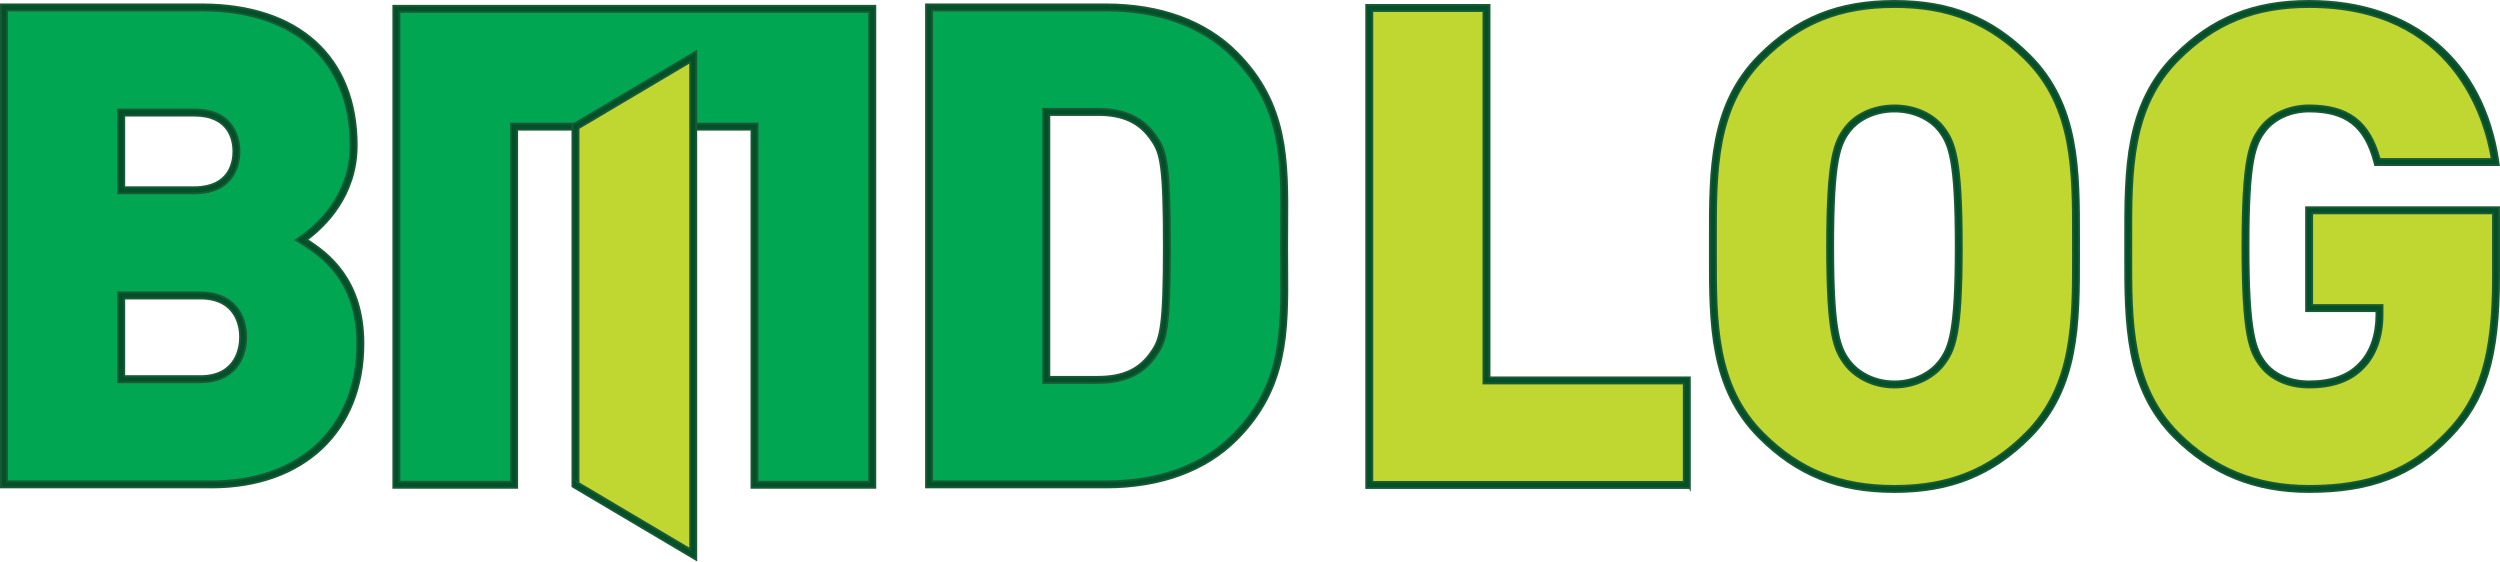 <?xml version="1.0" encoding="UTF-8"?>
<svg id="Layer_1" data-name="Layer 1" xmlns="http://www.w3.org/2000/svg" width="141.326mm" height="31.742mm" viewBox="0 0 400.609 89.977">
  <g>
    <path d="m33.915,77.623H.637V1.187h31.668c15.888,0,24.368,8.911,24.368,22.114,0,8.694-6.011,13.527-8.373,15.134,3.113,1.935,9.447,5.905,9.447,16.64,0,14.602-10.199,22.546-23.832,22.546Zm-2.792-59.581h-11.7v12.452h11.7c5.152,0,6.764-3.22,6.764-6.227s-1.612-6.225-6.764-6.225Zm.967,29.307h-12.667v13.417h12.667c5.152,0,6.87-3.542,6.87-6.762s-1.718-6.655-6.87-6.655Z" style="fill: #00a651; stroke: #1c5834; stroke-miterlimit: 10; stroke-width: .3px;"/>
    <path d="m33.915,78.107H.15V.703h32.155c15.563,0,24.855,8.446,24.855,22.599,0,8.121-5.177,13.041-7.983,15.111,3.304,2.092,9.057,6.305,9.057,16.664,0,13.993-9.546,23.031-24.319,23.031Zm-32.792-.971h32.792c14.182,0,23.346-8.66,23.346-22.06,0-10.499-6.226-14.368-9.217-16.227l-.635-.394.618-.42c2.453-1.67,8.16-6.45,8.16-14.733,0-13.544-8.928-21.627-23.881-21.627H1.122v75.462Zm30.967-15.886h-13.154v-14.39h13.154c5.424,0,7.355,3.691,7.355,7.143,0,3.504-1.931,7.248-7.355,7.248Zm-12.182-.972h12.182c5.923,0,6.384-4.803,6.384-6.276,0-1.448-.46-6.169-6.384-6.169h-12.182v12.446Zm11.216-29.3h-12.187v-13.426h12.187c6.727,0,7.249,5.139,7.249,6.712s-.522,6.713-7.249,6.713Zm-11.216-.971h11.216c5.665,0,6.277-4.015,6.277-5.743s-.612-5.739-6.277-5.739h-11.216v11.482Z" style="fill: #005129; stroke: #1c5834; stroke-miterlimit: 10; stroke-width: .3px;"/>
  </g>
  <g>
    <path d="m197.828,70.105c-5.26,5.26-12.667,7.517-20.611,7.517h-28.34V1.189h28.34c7.945,0,15.351,2.253,20.611,7.512,8.911,8.911,7.943,18.679,7.943,30.703s.967,21.792-7.943,30.701Zm-12.882-47.877c-1.718-2.577-4.293-4.294-9.016-4.294h-8.266v42.938h8.266c4.723,0,7.299-1.715,9.016-4.292,1.503-2.147,2.04-4.186,2.04-17.176,0-12.881-.537-15.027-2.04-17.176Z" style="fill: #00a651; stroke: #1c5834; stroke-miterlimit: 10; stroke-width: .3px;"/>
    <path d="m177.217,78.107h-28.827V.703h28.827c8.7,0,15.947,2.646,20.955,7.656,8.247,8.246,8.18,17.324,8.102,27.836-.007,1.051-.016,2.121-.016,3.209s.008,2.157.016,3.209c.078,10.512.145,19.588-8.102,27.838-5.009,5.008-12.255,7.655-20.955,7.655Zm-27.854-.972h27.854c8.436,0,15.444-2.548,20.266-7.372,7.96-7.959,7.897-16.426,7.818-27.142-.007-1.055-.016-2.128-.016-3.216s.008-2.162.016-3.216c.079-10.718.143-19.183-7.818-27.141-4.823-4.823-11.83-7.373-20.266-7.373h-27.854v75.46Zm26.566-15.776h-8.752V17.449h8.752c4.376,0,7.369,1.431,9.422,4.51,1.537,2.199,2.121,4.274,2.121,17.445s-.552,15.203-2.128,17.455c-2.046,3.066-5.039,4.5-9.415,4.5Zm-7.78-.973h7.78c4.076,0,6.733-1.258,8.612-4.075,1.422-2.033,1.958-4.015,1.958-16.906s-.536-14.873-1.952-16.895c-1.886-2.831-4.543-4.088-8.618-4.088h-7.78v41.965Z" style="fill: #005129; stroke: #1c5834; stroke-miterlimit: 10; stroke-width: .3px;"/>
  </g>
  <g>
    <polygon points="139.778 1.417 139.776 1.417 63.515 1.417 63.515 77.677 82.385 77.677 82.385 20.289 120.905 20.289 120.905 77.677 139.776 77.677 139.778 1.417" style="fill: #00a651; stroke: #1c5834; stroke-miterlimit: 10; stroke-width: .3px;"/>
    <path d="m140.262,78.164h-19.844V20.774h-37.547v57.39h-19.842V.931h77.233l.002.485-.002,76.747Zm-18.871-.973h17.898l.003-75.286h-75.292v75.286h17.897V19.801h39.493v57.39Z" style="fill: #005129; stroke: #1c5834; stroke-miterlimit: 10; stroke-width: .3px;"/>
  </g>
  <g>
    <polygon points="111.082 9.091 92.213 20.274 92.213 77.677 111.082 88.86 111.082 9.091" style="fill: #bfd730; stroke: #1c5834; stroke-miterlimit: 10; stroke-width: .3px;"/>
    <path d="m111.569,89.714l-19.842-11.758V19.996l19.842-11.759v81.477Zm-18.869-12.315l17.896,10.606V9.944l-17.896,10.607v56.849Z" style="fill: #005129; stroke: #1c5834; stroke-miterlimit: 10; stroke-width: .3px;"/>
  </g>
  <g>
    <path d="m219.416,77.713V1.279h18.785v59.686h32.096v16.747h-50.882Z" style="fill: #bfd730; stroke: #1c5834; stroke-miterlimit: 10; stroke-width: .3px;"/>
    <path d="m270.785,78.197h-51.856V.795h19.758v59.685h32.098v17.718Zm-50.883-.97h49.911v-15.775h-32.098V1.767h-17.813v75.46Z" style="fill: #005129; stroke: #1c5834; stroke-miterlimit: 10; stroke-width: .3px;"/>
  </g>
  <g>
    <path d="m324.936,69.768c-5.582,5.583-12.02,8.587-21.36,8.587s-15.783-3.004-21.362-8.587c-8.054-8.049-7.731-18.786-7.731-30.274s-.324-22.219,7.731-30.273c5.579-5.582,12.02-8.584,21.362-8.584s15.778,3.001,21.36,8.584c8.052,8.053,7.73,18.787,7.73,30.273s.322,22.224-7.73,30.274Zm-13.845-49.06c-1.398-1.823-4.08-3.328-7.515-3.328s-6.119,1.505-7.515,3.328c-1.716,2.254-2.792,4.833-2.792,18.786s1.076,16.426,2.792,18.681c1.396,1.822,4.078,3.435,7.515,3.435s6.118-1.613,7.515-3.435c1.716-2.255,2.787-4.723,2.787-18.681s-1.071-16.532-2.787-18.786Z" style="fill: #bfd730; stroke: #1c5834; stroke-miterlimit: 10; stroke-width: .3px;"/>
    <path d="m303.575,78.84c-8.98,0-15.673-2.691-21.706-8.728-7.897-7.893-7.886-18.308-7.874-29.335l.002-1.283-.002-1.282c-.012-11.025-.023-21.44,7.874-29.334,6.033-6.036,12.726-8.728,21.706-8.728s15.668,2.692,21.704,8.728c7.896,7.895,7.886,18.313,7.874,29.341l-.002,1.275.002,1.277c.012,11.03.022,21.446-7.874,29.341-6.036,6.037-12.729,8.728-21.704,8.728Zm0-77.717c-8.701,0-15.183,2.604-21.018,8.441-7.611,7.611-7.6,17.83-7.589,28.648v2.567c-.012,10.816-.022,21.036,7.589,28.646,5.836,5.838,12.317,8.441,21.018,8.441s15.178-2.603,21.017-8.441c7.61-7.61,7.6-17.834,7.589-28.653l-.002-1.279.002-1.275c.012-10.821.022-21.043-7.589-28.655-5.839-5.837-12.321-8.441-21.017-8.441Zm0,60.972c-3.779,0-6.56-1.871-7.902-3.624-1.798-2.362-2.89-4.817-2.89-18.976s1.144-16.785,2.89-19.08c1.688-2.204,4.642-3.52,7.902-3.52s6.213,1.316,7.899,3.52c1.746,2.293,2.889,4.857,2.889,19.08s-1.091,16.616-2.887,18.976c-1.343,1.753-4.123,3.624-7.901,3.624Zm0-44.229c-3.486,0-5.967,1.623-7.128,3.138-1.626,2.135-2.692,4.574-2.692,18.49,0,13.818,1.066,16.252,2.692,18.386,1.199,1.569,3.703,3.242,7.128,3.242s5.928-1.673,7.129-3.242c1.623-2.132,2.688-4.564,2.688-18.386,0-13.919-1.066-16.358-2.69-18.49-1.159-1.515-3.644-3.138-7.127-3.138Z" style="fill: #005129; stroke: #1c5834; stroke-miterlimit: 10; stroke-width: .3px;"/>
  </g>
  <g>
    <path d="m392.244,69.768c-6.55,6.765-13.85,8.587-22.223,8.587-8.91,0-15.673-3.004-21.255-8.587-8.051-8.049-7.729-18.786-7.729-30.274s-.322-22.219,7.729-30.273c5.582-5.582,12.024-8.584,21.255-8.584,19.646,0,28.019,12.772,29.843,25.331h-18.894c-1.501-5.797-4.508-8.589-10.95-8.589-3.434,0-6.011,1.505-7.407,3.328-1.718,2.254-2.789,4.833-2.789,18.786s1.071,16.641,2.789,18.895c1.396,1.826,3.973,3.221,7.407,3.221,3.973,0,6.656-1.182,8.373-3.008,2.146-2.146,2.9-5.259,2.9-8.158v-1.072h-11.273v-15.674h29.95v10.629c0,12.344-1.931,19.537-7.727,25.44Z" style="fill: #bfd730; stroke: #1c5834; stroke-miterlimit: 10; stroke-width: .3px;"/>
    <path d="m370.022,78.84c-8.661,0-15.726-2.854-21.599-8.728-7.896-7.895-7.884-18.313-7.874-29.345l.002-1.274-.002-1.272c-.01-11.03-.022-21.448,7.874-29.344,6.036-6.036,12.697-8.728,21.599-8.728,16.645,0,27.98,9.628,30.325,25.749l.08.557h-19.833l-.095-.366c-1.513-5.84-4.548-8.224-10.478-8.224-2.89,0-5.516,1.175-7.022,3.14-1.624,2.13-2.688,4.569-2.688,18.488s1.114,16.533,2.69,18.599c1.473,1.926,4.033,3.028,7.02,3.028,3.541,0,6.238-.957,8.019-2.853,1.79-1.787,2.769-4.562,2.769-7.824v-.587h-11.273v-16.645h30.922v11.115c0,12.953-2.133,19.939-7.867,25.781-5.924,6.12-12.676,8.731-22.57,8.731Zm0-77.717c-8.623,0-15.072,2.604-20.91,8.441-7.612,7.612-7.602,17.835-7.59,28.658l.002,1.272-.002,1.275c-.012,10.821-.022,21.044,7.59,28.657,5.681,5.679,12.521,8.441,20.91,8.441,9.605,0,16.147-2.523,21.872-8.436,5.536-5.639,7.592-12.441,7.592-25.103v-10.143h-28.978v14.7h11.273v1.56c0,3.521-1.081,6.542-3.042,8.502-1.963,2.087-4.899,3.148-8.718,3.148-3.292,0-6.133-1.243-7.794-3.411-1.744-2.293-2.889-4.864-2.889-19.19,0-14.223,1.144-16.787,2.889-19.08,1.69-2.204,4.603-3.52,7.794-3.52,6.254,0,9.659,2.574,11.323,8.59h17.953c-1.056-6.409-6.103-24.361-29.276-24.361Z" style="fill: #005129; stroke: #1c5834; stroke-miterlimit: 10; stroke-width: .3px;"/>
  </g>
</svg>